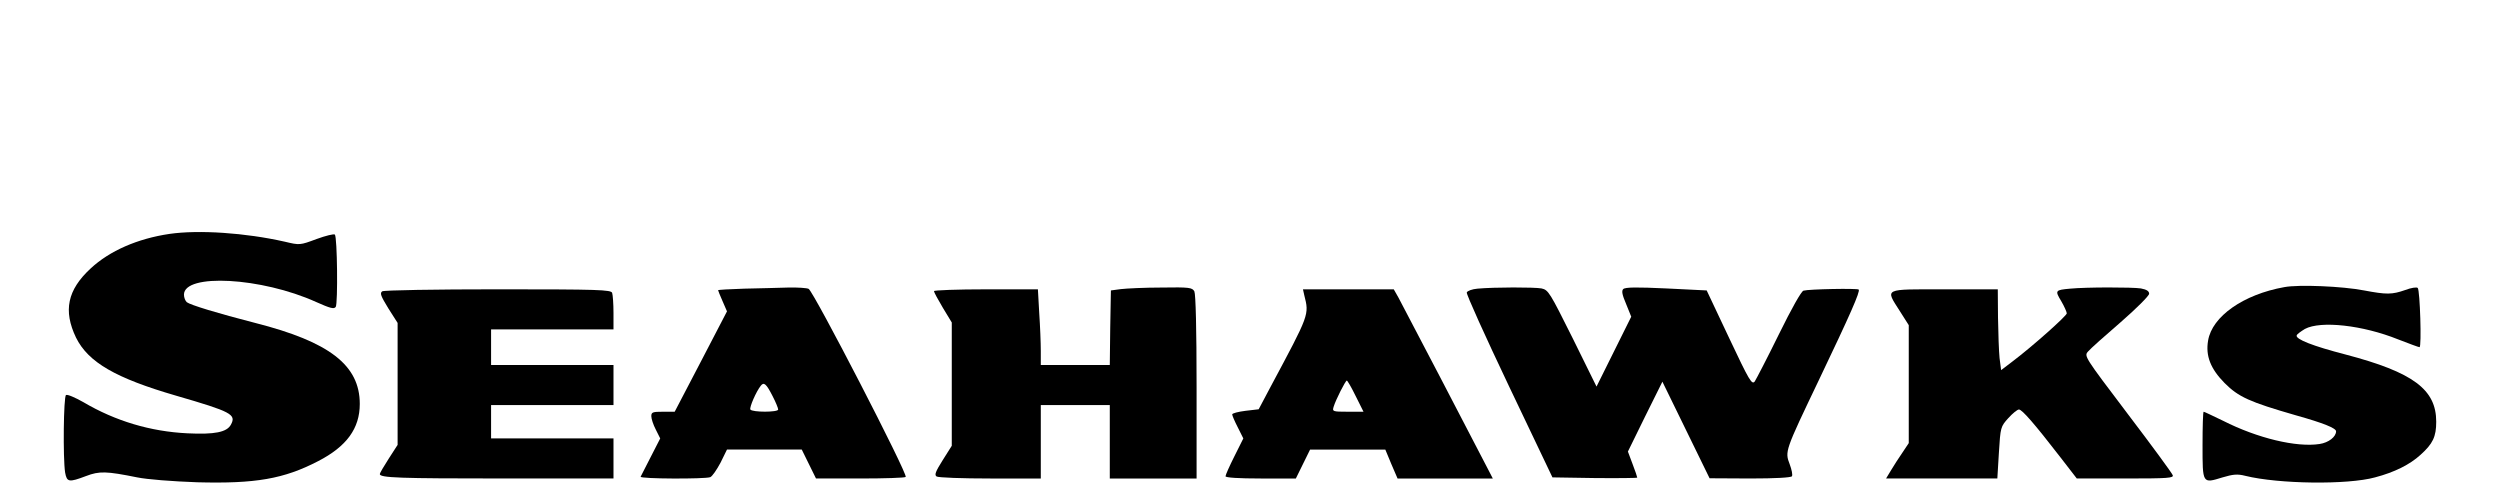 <?xml version="1.0" encoding="UTF-8" standalone="yes"?>
<svg version="1.0" xmlns="http://www.w3.org/2000/svg" width="840pt" height="169pt" viewBox="0 0 1120 226" preserveAspectRatio="xMidYMid meet">
  <g transform="translate(0,226) scale(0.1,-0.1)" fill="#000000" stroke="none">
    <path d="M745 1209 c-143 -21 -269 -76 -354 -155 -105 -97 -124 -190 -66 -311
55 -111 178 -182 450 -261 248 -72 271 -84 246 -130 -18 -34 -73 -45 -195 -39
-166 8 -324 55 -468 140 -37 21 -72 36 -78 32 -11 -7 -14 -283 -4 -348 8 -44
17 -45 94 -16 60 23 91 22 230 -6 44 -9 157 -18 270 -22 261 -7 389 15 543 95
128 66 187 147 187 257 0 174 -136 279 -470 364 -168 43 -292 81 -307 93 -7 6
-13 21 -13 34 0 97 349 78 594 -33 63 -28 80 -33 88 -22 10 16 7 314 -4 325
-4 4 -41 -5 -82 -20 -75 -28 -76 -28 -143 -12 -177 40 -386 54 -518 35z"/>
    <path d="M10248 970 c-185 -33 -325 -132 -343 -240 -12 -69 11 -127 74 -191
63 -63 112 -85 320 -145 125 -35 181 -58 181 -72 0 -25 -34 -51 -74 -57 -104
-16 -279 26 -433 104 -46 22 -85 41 -88 41 -3 0 -5 -68 -5 -150 0 -175 -1
-173 90 -145 47 14 67 16 102 7 150 -37 460 -41 583 -7 88 23 157 58 204 101
56 50 71 82 71 149 0 145 -103 222 -407 302 -147 38 -226 69 -220 86 2 6 19
18 37 29 71 38 260 17 419 -47 49 -19 92 -35 96 -35 10 0 2 256 -8 266 -4 5
-30 1 -56 -9 -60 -21 -84 -21 -185 -2 -98 19 -294 27 -358 15z"/>
    <path d="M3328 963 c-65 -2 -118 -5 -118 -7 0 -2 9 -24 20 -49 l20 -46 -117
-225 -118 -226 -52 0 c-47 0 -53 -2 -53 -20 0 -12 9 -39 20 -60 l20 -40 -42
-82 c-24 -46 -44 -86 -46 -90 -4 -10 289 -11 313 -2 9 4 29 33 46 65 l29 59
168 0 168 0 32 -65 32 -65 198 0 c109 0 202 3 205 7 11 11 -412 830 -436 845
-7 4 -48 7 -92 6 -44 -1 -133 -4 -197 -5z m127 -483 c14 -27 25 -54 25 -60 0
-13 -117 -13 -125 0 -5 9 26 81 47 107 14 18 25 8 53 -47z"/>
    <path d="M5020 961 l-45 -6 -3 -167 -2 -168 -155 0 -155 0 0 63 c0 35 -3 112
-7 170 l-6 107 -234 0 c-128 0 -233 -4 -233 -8 0 -5 18 -38 40 -75 l40 -66 0
-277 0 -277 -41 -65 c-32 -51 -38 -66 -27 -73 7 -5 115 -9 241 -9 l227 0 0
165 0 165 155 0 155 0 0 -165 0 -165 195 0 195 0 0 411 c0 264 -4 417 -10 430
-10 17 -22 19 -148 17 -75 0 -157 -4 -182 -7z"/>
    <path d="M6622 963 c-24 -2 -45 -10 -48 -17 -3 -7 83 -197 190 -422 l195 -409
190 -3 c105 -1 191 0 191 2 0 3 -9 30 -21 61 l-21 56 77 157 78 157 106 -217
106 -217 182 -1 c114 0 184 4 188 10 4 6 -1 30 -10 54 -22 58 -22 58 131 378
141 295 187 399 179 407 -7 6 -223 2 -248 -5 -10 -3 -53 -79 -111 -197 -52
-106 -101 -200 -108 -211 -13 -16 -24 2 -115 195 l-101 214 -182 9 c-131 6
-184 6 -193 -3 -8 -8 -5 -25 13 -67 l23 -57 -78 -157 -78 -157 -107 217 c-103
206 -109 217 -140 224 -33 6 -211 6 -288 -1z"/>
    <path d="M9285 963 c-67 -6 -69 -8 -40 -56 14 -24 25 -49 25 -55 0 -11 -156
-150 -245 -217 l-50 -38 -7 54 c-3 30 -6 111 -7 182 l-1 127 -240 0 c-277 0
-266 6 -200 -98 l40 -63 0 -265 0 -265 -28 -42 c-16 -23 -39 -59 -51 -79 l-23
-38 250 0 250 0 7 116 c7 115 8 117 42 155 20 22 41 39 48 39 14 0 69 -63 185
-213 l75 -97 218 0 c193 0 218 2 213 15 -3 9 -94 133 -202 275 -196 259 -197
260 -178 281 10 12 76 71 147 132 70 61 127 118 127 127 0 12 -11 19 -37 24
-39 6 -246 6 -318 -1z"/>
    <path d="M1701 951 c-12 -8 -6 -22 27 -76 l42 -66 0 -274 0 -274 -40 -62 c-22
-34 -40 -65 -40 -69 0 -17 87 -20 556 -20 l494 0 0 90 0 90 -275 0 -275 0 0
75 0 75 275 0 275 0 0 90 0 90 -275 0 -275 0 0 80 0 80 275 0 275 0 0 74 c0
41 -3 81 -6 90 -5 14 -60 16 -513 16 -281 0 -512 -4 -520 -9z"/>
    <path d="M5844 933 c22 -88 24 -83 -151 -410 l-54 -102 -60 -7 c-32 -4 -59
-11 -59 -16 0 -5 11 -31 25 -58 l25 -50 -40 -80 c-22 -44 -40 -84 -40 -90 0
-6 57 -10 158 -10 l158 0 32 65 32 65 169 0 169 0 27 -65 28 -65 214 0 214 0
-17 33 c-61 119 -390 749 -407 780 l-21 37 -204 0 -204 0 6 -27z m231 -453
l35 -70 -71 0 c-68 0 -70 1 -63 23 9 30 53 117 59 117 3 0 21 -31 40 -70z"/>
  </g>
</svg>